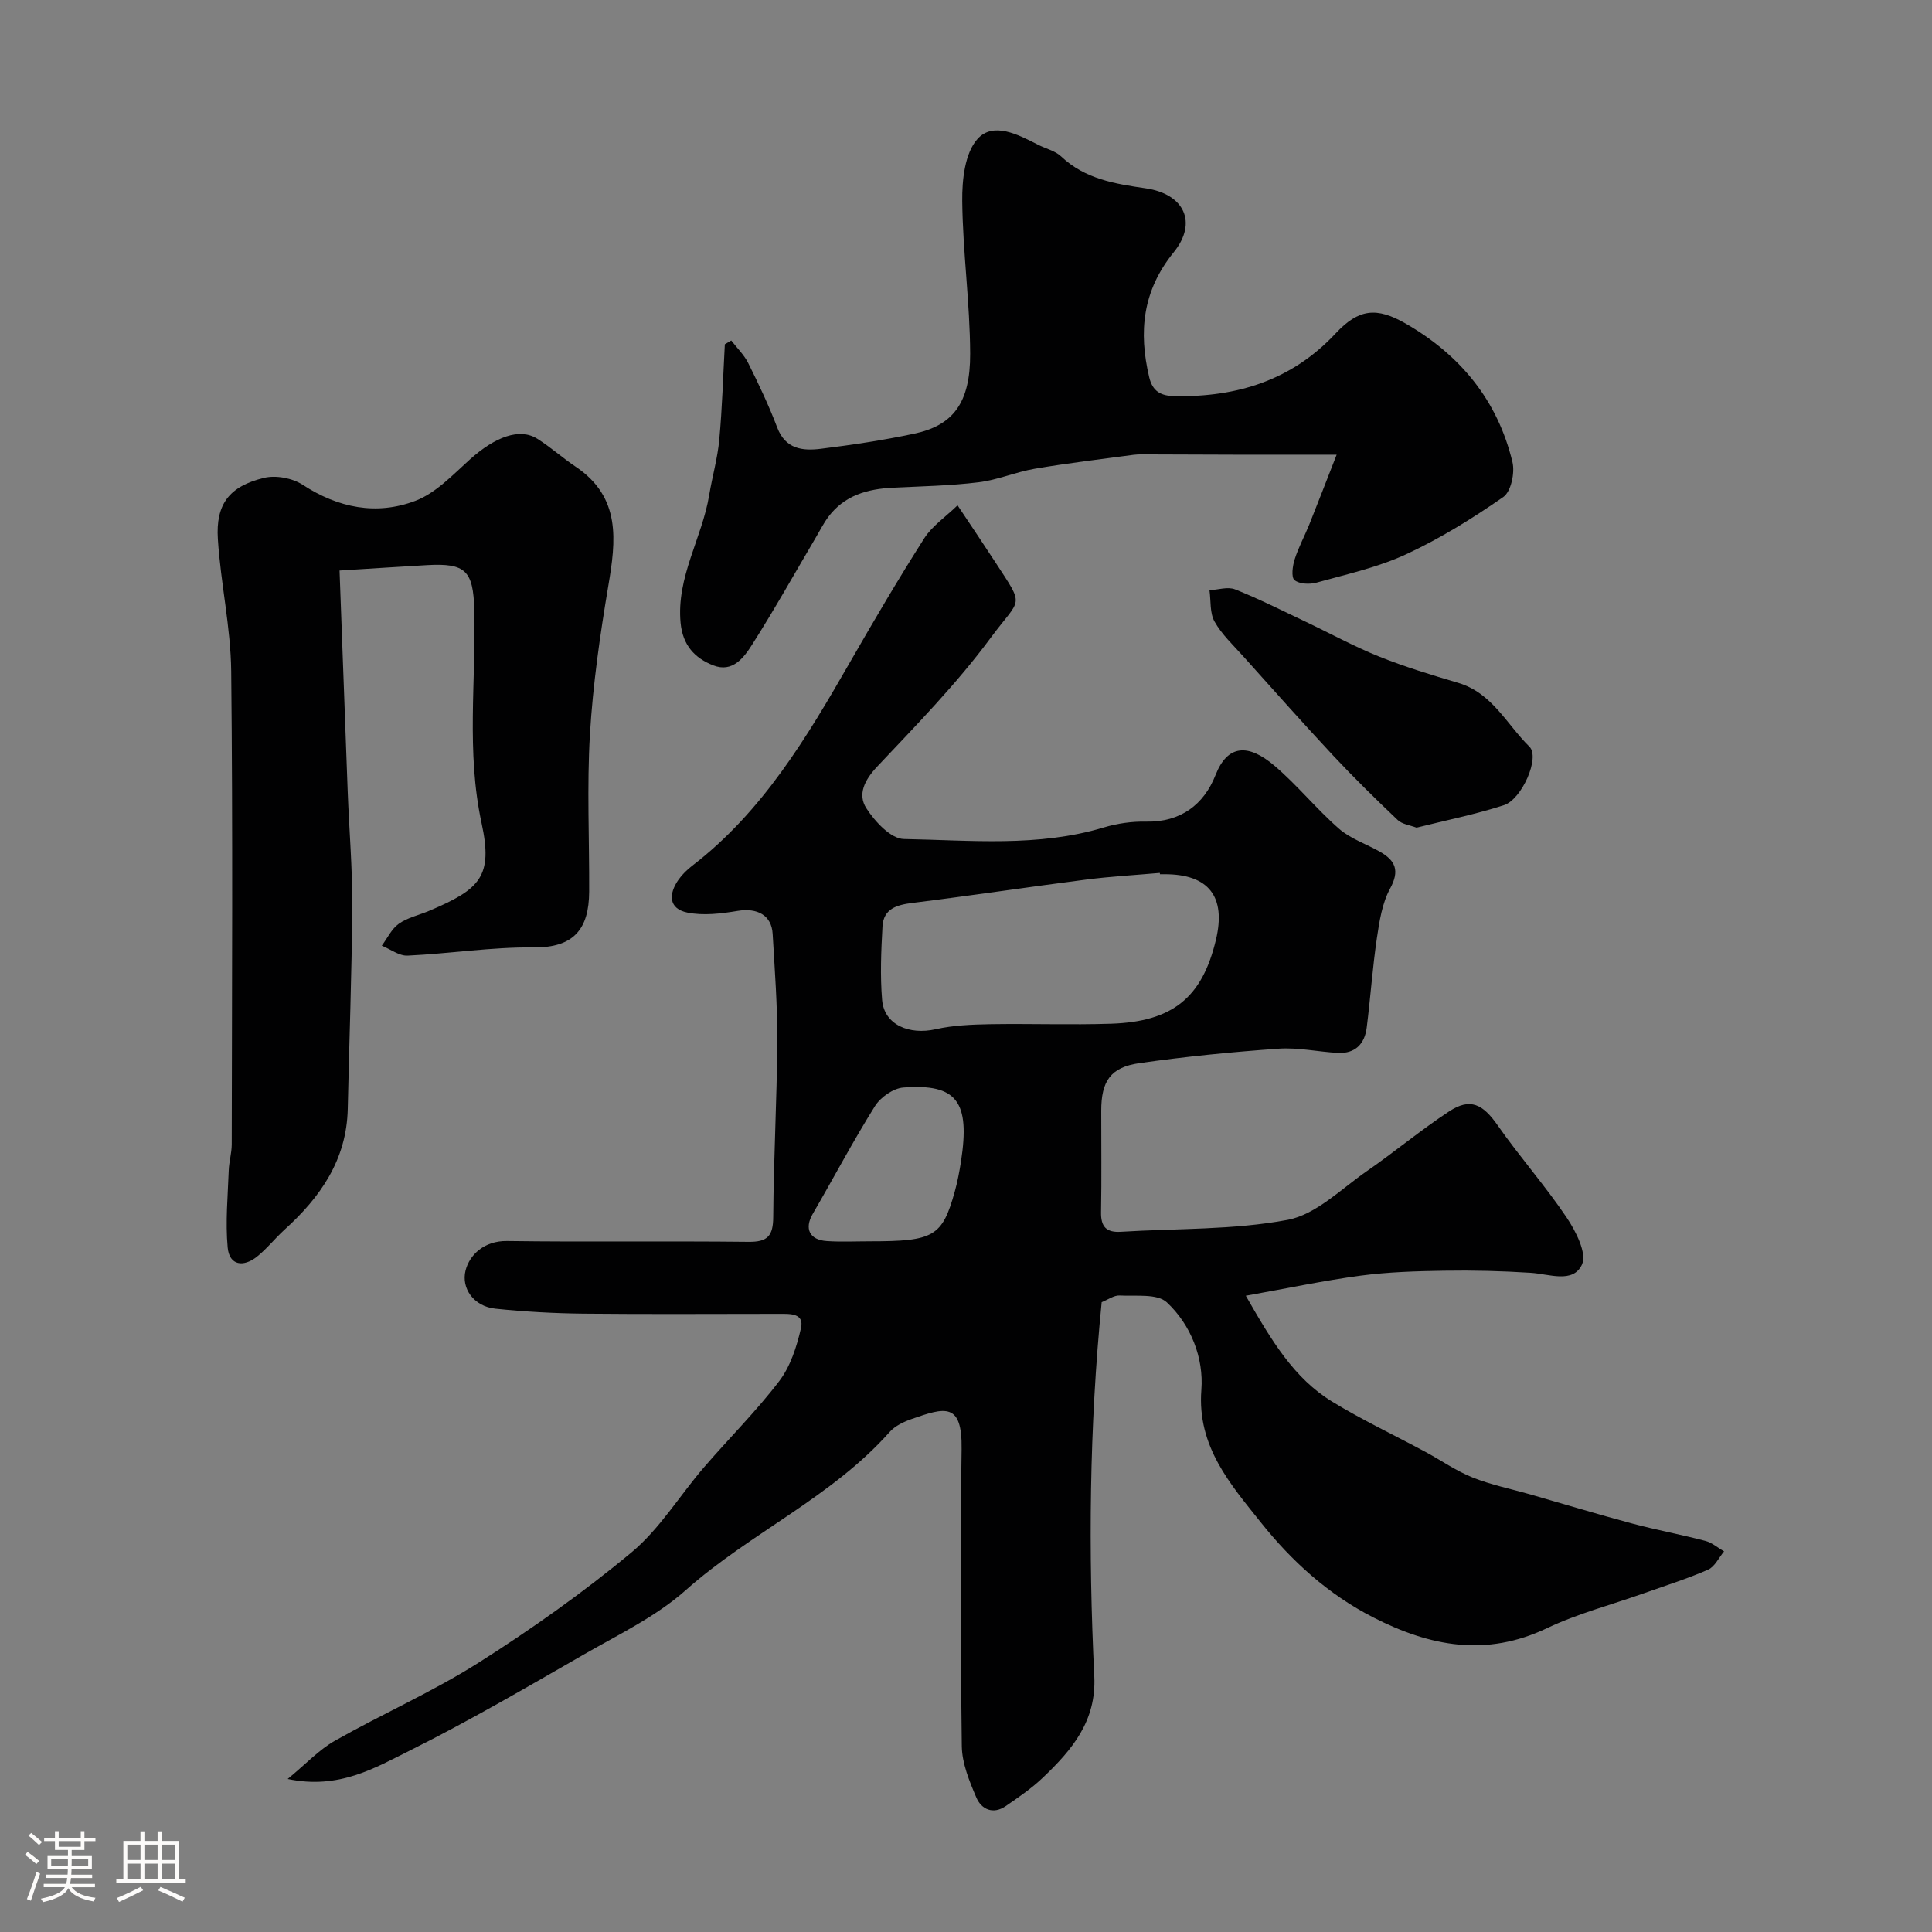 <svg enable-background="new 0 0 400 400" viewBox="0 0 400 400" xmlns="http://www.w3.org/2000/svg"><rect x="0" y="0" width="400" height="400" fill="#808080" stroke="none"/><path d="m5.17 384 .55-.58c.85.61 1.65 1.24 2.4 1.87l-.59.64c-.83-.73-1.62-1.38-2.36-1.93m1.22 9.53-.82-.34c.71-1.76 1.37-3.64 1.98-5.63.24.13.5.25.76.36-.6 1.67-1.24 3.54-1.92 5.61m-.5-13.5.57-.54c.56.44 1.31 1.06 2.26 1.87l-.64.64c-.68-.66-1.41-1.32-2.19-1.97m3.25.46h2.24v-1.36h.77v1.36h4.57v-1.36h.76v1.36h2.28v.69h-2.28v1.84h-2.64v1.26h4.18v2.64h-4.21c0 .45-.02.86-.05 1.21h4.32v.69h-4.38c-.04.34-.1.75-.19 1.22h5.15v.69h-4.82c.87 1.19 2.51 1.92 4.93 2.19-.17.31-.3.57-.37.76-2.77-.49-4.52-1.41-5.26-2.76-.56 1.26-2.3 2.23-5.24 2.9-.12-.24-.26-.48-.43-.72 2.73-.55 4.38-1.34 4.96-2.38h-4.38v-.69h4.65c.1-.38.17-.79.21-1.22h-4.32v-.69h4.4c.03-.34.05-.75.05-1.21h-4.2v-2.64h4.23v-1.26h-2.69v-1.84h-2.24zm1.46 4.46v1.29h3.45c.01-.4.02-.57.01-.53v-.32-.45h-3.46zm1.55-2.59h4.57v-1.19h-4.57zm6.11 2.59h-3.42v.77c-.01.19-.01.37-.02.53h3.44v-1.29z" fill="#fcfbfa"/><path d="m32.63 379.16h.82v1.98h3.54v7.89h1.46v.78h-14.37v-.78h1.46v-7.89h3.54v-1.98h.82v1.98h2.73zm-3.49 11.48.5.73c-1.61.82-3.28 1.63-5 2.41-.13-.27-.28-.55-.44-.82 1.75-.72 3.4-1.49 4.94-2.32m-2.78-5.55h2.73v-3.18h-2.73zm0 3.95h2.73v-3.2h-2.73zm3.54-3.95h2.73v-3.18h-2.73zm0 3.95h2.73v-3.2h-2.73zm7.89 4.68c-1.84-.92-3.51-1.7-5.02-2.32l.45-.73c1.89.8 3.57 1.55 5.04 2.23zm-1.62-11.81h-2.73v3.18h2.73zm-2.73 7.13h2.73v-3.2h-2.73z" fill="#fcfbfa"/><g fill="#010102"><path d="m59.56 368.32c3.81-3.14 6.51-6.07 9.8-7.93 9.78-5.54 20.15-10.09 29.62-16.08 11.01-6.98 21.74-14.57 31.76-22.9 5.83-4.85 9.95-11.74 14.98-17.58 5.16-6 10.82-11.6 15.6-17.87 2.33-3.05 3.63-7.14 4.51-10.96.72-3.13-2.23-2.98-4.42-2.98-13.53 0-27.07.1-40.6-.04-6.09-.07-12.19-.4-18.24-1.03-4.5-.47-7.11-4.23-6.18-7.91.82-3.23 3.85-6.17 8.58-6.1 16.66.23 33.32-.02 49.98.17 3.99.05 5.12-1.23 5.14-5.16.08-12.1.76-24.2.84-36.3.04-7.43-.53-14.87-.96-22.3-.22-3.87-3.18-5.43-7.24-4.76-3.42.57-7.09 1.02-10.41.35-3.96-.81-3.91-3.89-1.81-6.85.76-1.07 1.76-2.03 2.8-2.84 14.6-11.21 23.76-26.62 32.71-42.21 4.95-8.62 9.99-17.2 15.33-25.58 1.62-2.55 4.36-4.38 6.9-6.84 2.88 4.33 5.41 8.07 7.87 11.85 6.13 9.43 5.27 7.08-1.01 15.58-7.02 9.51-15.39 18.06-23.53 26.7-2.6 2.76-4.05 5.74-2.22 8.58 1.77 2.76 5.08 6.33 7.77 6.38 13.82.25 27.79 1.71 41.4-2.39 2.79-.84 5.83-1.27 8.73-1.21 7.19.16 12.01-3.55 14.41-9.66 2.5-6.36 6.81-6.5 12.2-1.91 4.73 4.02 8.68 8.96 13.37 13.05 2.4 2.09 5.68 3.16 8.51 4.78 3.17 1.82 4.07 3.9 2.06 7.59-1.65 3.02-2.22 6.76-2.74 10.26-.91 6.16-1.33 12.38-2.11 18.56-.43 3.37-2.4 5.4-5.98 5.21-4.11-.22-8.24-1.16-12.29-.87-9.64.68-19.27 1.63-28.83 3-5.97.86-7.86 3.76-7.86 9.85-.01 7 .09 14-.04 20.99-.06 3.03 1.1 4.26 4.12 4.07 11.53-.72 23.26-.35 34.52-2.47 5.89-1.11 11.07-6.41 16.39-10.09 5.77-3.99 11.18-8.52 17.04-12.37 4.37-2.87 6.97-1.52 10.06 2.91 4.54 6.5 9.83 12.47 14.25 19.04 1.91 2.84 4.26 7.44 3.19 9.76-1.84 3.99-6.79 1.95-10.63 1.71-5.96-.38-11.94-.53-17.91-.43-5.77.09-11.58.26-17.29 1.02-7.64 1.02-15.2 2.63-23.77 4.16 5.34 9.32 9.96 17.08 17.89 21.93 6.21 3.79 12.83 6.91 19.25 10.37 3.28 1.76 6.37 3.95 9.8 5.32 3.84 1.54 7.97 2.37 11.97 3.51 7.03 2.02 14.03 4.14 21.09 6.03 5.02 1.34 10.14 2.28 15.16 3.6 1.38.36 2.58 1.43 3.86 2.17-1.09 1.3-1.92 3.17-3.31 3.78-4.3 1.88-8.8 3.3-13.24 4.87-6.72 2.39-13.71 4.2-20.12 7.25-12.59 5.99-24.15 3.8-35.97-2.24-9.39-4.8-16.96-11.74-23.28-19.68-6.25-7.85-13.21-15.69-12.3-27.42.51-6.6-2.16-13.47-7.15-18.12-1.99-1.86-6.43-1.23-9.77-1.42-1.17-.06-2.38.85-3.72 1.38-2.57 25.81-2.79 51.64-1.53 77.47.45 9.28-4.63 15.22-10.58 20.91-2.35 2.25-5.08 4.12-7.78 5.97-2.59 1.77-5.01.66-6.05-1.77-1.45-3.38-2.97-7.08-3.02-10.66-.28-20.49-.35-40.99-.04-61.48.15-9.8-3.47-8.64-10.31-6.26-1.66.58-3.47 1.43-4.6 2.71-12.03 13.54-28.85 20.87-42.22 32.75-6.12 5.44-13.85 9.15-21.06 13.29-11.89 6.83-23.74 13.76-36 19.88-7.28 3.61-14.71 8.14-25.34 5.91zm180.6-187.32c-.01-.09-.02-.18-.03-.27-5.09.45-10.19.73-15.25 1.38-12 1.54-23.96 3.34-35.96 4.83-3.26.41-6 1.19-6.21 4.88-.28 5.06-.5 10.17-.08 15.2.44 5.22 5.69 7.29 11.09 6.07 3.64-.82 7.47-.97 11.23-1.04 8.36-.14 16.73.17 25.09-.1 12.79-.42 18.87-5.45 21.71-17.39 2.12-8.92-1.5-13.56-10.58-13.56-.35 0-.68 0-1.01 0zm-59.98 76c13.18 0 14.9-.99 17.49-10.28.57-2.04.96-4.13 1.29-6.22 1.92-12.44-.84-16.17-11.93-15.34-2.09.16-4.73 2.01-5.88 3.85-4.56 7.29-8.58 14.91-12.9 22.35-1.74 3.01-.67 5.36 2.95 5.59 2.98.2 5.98.05 8.98.05z"/><path d="m70.3 118.12c.58 15.62 1.12 30.71 1.69 45.8.3 7.93.99 15.86.94 23.79-.09 13.95-.63 27.9-.93 41.85-.22 10.54-5.65 18.3-13.1 25.04-1.97 1.79-3.64 3.94-5.71 5.59-2.76 2.19-5.7 1.87-6.05-1.91-.49-5.27.03-10.64.22-15.96.06-1.79.61-3.57.62-5.36.04-32.66.24-65.32-.11-97.98-.1-9.12-2.18-18.21-2.76-27.35-.47-7.26 2.35-10.94 9.54-12.69 2.45-.6 5.88.04 8 1.42 7.39 4.82 15.32 6.38 23.35 3.33 4.24-1.61 7.76-5.39 11.27-8.55 5.26-4.73 10.32-6.6 13.97-4.3 2.76 1.74 5.21 3.95 7.92 5.77 9.46 6.33 8.38 15.28 6.77 24.76-1.71 10.15-3.18 20.4-3.79 30.66-.64 10.83-.11 21.73-.16 32.59-.04 7.71-3.16 11.62-11.5 11.53-8.69-.09-17.38 1.29-26.09 1.7-1.75.08-3.56-1.33-5.34-2.06 1.15-1.55 2.03-3.48 3.53-4.54 1.81-1.28 4.17-1.78 6.27-2.67 10.61-4.49 13.24-7.13 10.86-18.14-3.2-14.78-1.14-29.45-1.51-44.14-.21-8.19-1.82-9.74-9.77-9.3-5.6.32-11.19.69-18.13 1.12z"/><path d="m151.4 70.5c1.19 1.55 2.66 2.96 3.51 4.67 2.17 4.36 4.27 8.78 6 13.33 1.71 4.51 5.27 4.88 9.02 4.42 6.46-.8 12.93-1.77 19.3-3.12 8.08-1.7 11.67-6.34 11.63-16.58-.04-10.53-1.53-21.05-1.64-31.59-.05-4.36.53-9.9 3.14-12.84 3.26-3.66 8.43-.93 12.54 1.17 1.6.82 3.55 1.25 4.8 2.43 4.96 4.7 11.19 5.68 17.52 6.6 7.93 1.16 10.81 7.05 5.77 13.26-6.44 7.94-7.29 16.44-5.06 25.85.71 2.99 2.46 3.88 5.35 3.92 12.9.21 24.22-3.31 33.27-13.01 4.77-5.1 8.47-5.47 14.48-2.02 11.32 6.51 19.05 15.93 22.11 28.69.53 2.21-.3 6.11-1.9 7.22-6.38 4.43-13.07 8.59-20.1 11.85-5.84 2.71-12.3 4.13-18.55 5.87-1.43.4-3.57.31-4.58-.52-.71-.6-.4-2.93.04-4.3.78-2.47 2.05-4.79 3.02-7.2 1.77-4.41 3.47-8.85 5.67-14.46-7.91 0-14.46.01-21.02 0-5.87-.01-11.73-.05-17.6-.06-1.16 0-2.33-.06-3.47.09-6.8.91-13.61 1.72-20.37 2.87-3.94.67-7.73 2.33-11.67 2.81-5.87.72-11.82.83-17.74 1.12-5.28.26-10.05 1.59-13.38 6.05-.97 1.3-1.7 2.77-2.53 4.17-4.39 7.44-8.61 14.98-13.24 22.27-1.71 2.69-4.04 5.86-8.04 4.3-3.85-1.5-6.33-4.18-6.77-8.8-.9-9.53 4.45-17.54 5.92-26.46.64-3.84 1.74-7.63 2.09-11.49.61-6.56.79-13.15 1.15-19.73.45-.26.89-.52 1.33-.78z"/><path d="m293.28 171.36c-1.33-.51-2.96-.69-3.91-1.59-4.58-4.35-9.09-8.78-13.4-13.39-6.29-6.74-12.41-13.64-18.57-20.5-2.08-2.32-4.44-4.52-5.94-7.19-1.01-1.79-.74-4.3-1.05-6.49 1.78-.1 3.79-.78 5.3-.18 4.9 1.95 9.63 4.34 14.4 6.6 5.13 2.43 10.13 5.18 15.39 7.3 5.35 2.15 10.9 3.83 16.44 5.47 7 2.08 10.02 8.6 14.7 13.19 2.27 2.22-1.56 10.92-5.26 12.12-5.85 1.9-11.92 3.11-18.1 4.66z"/></g></svg>